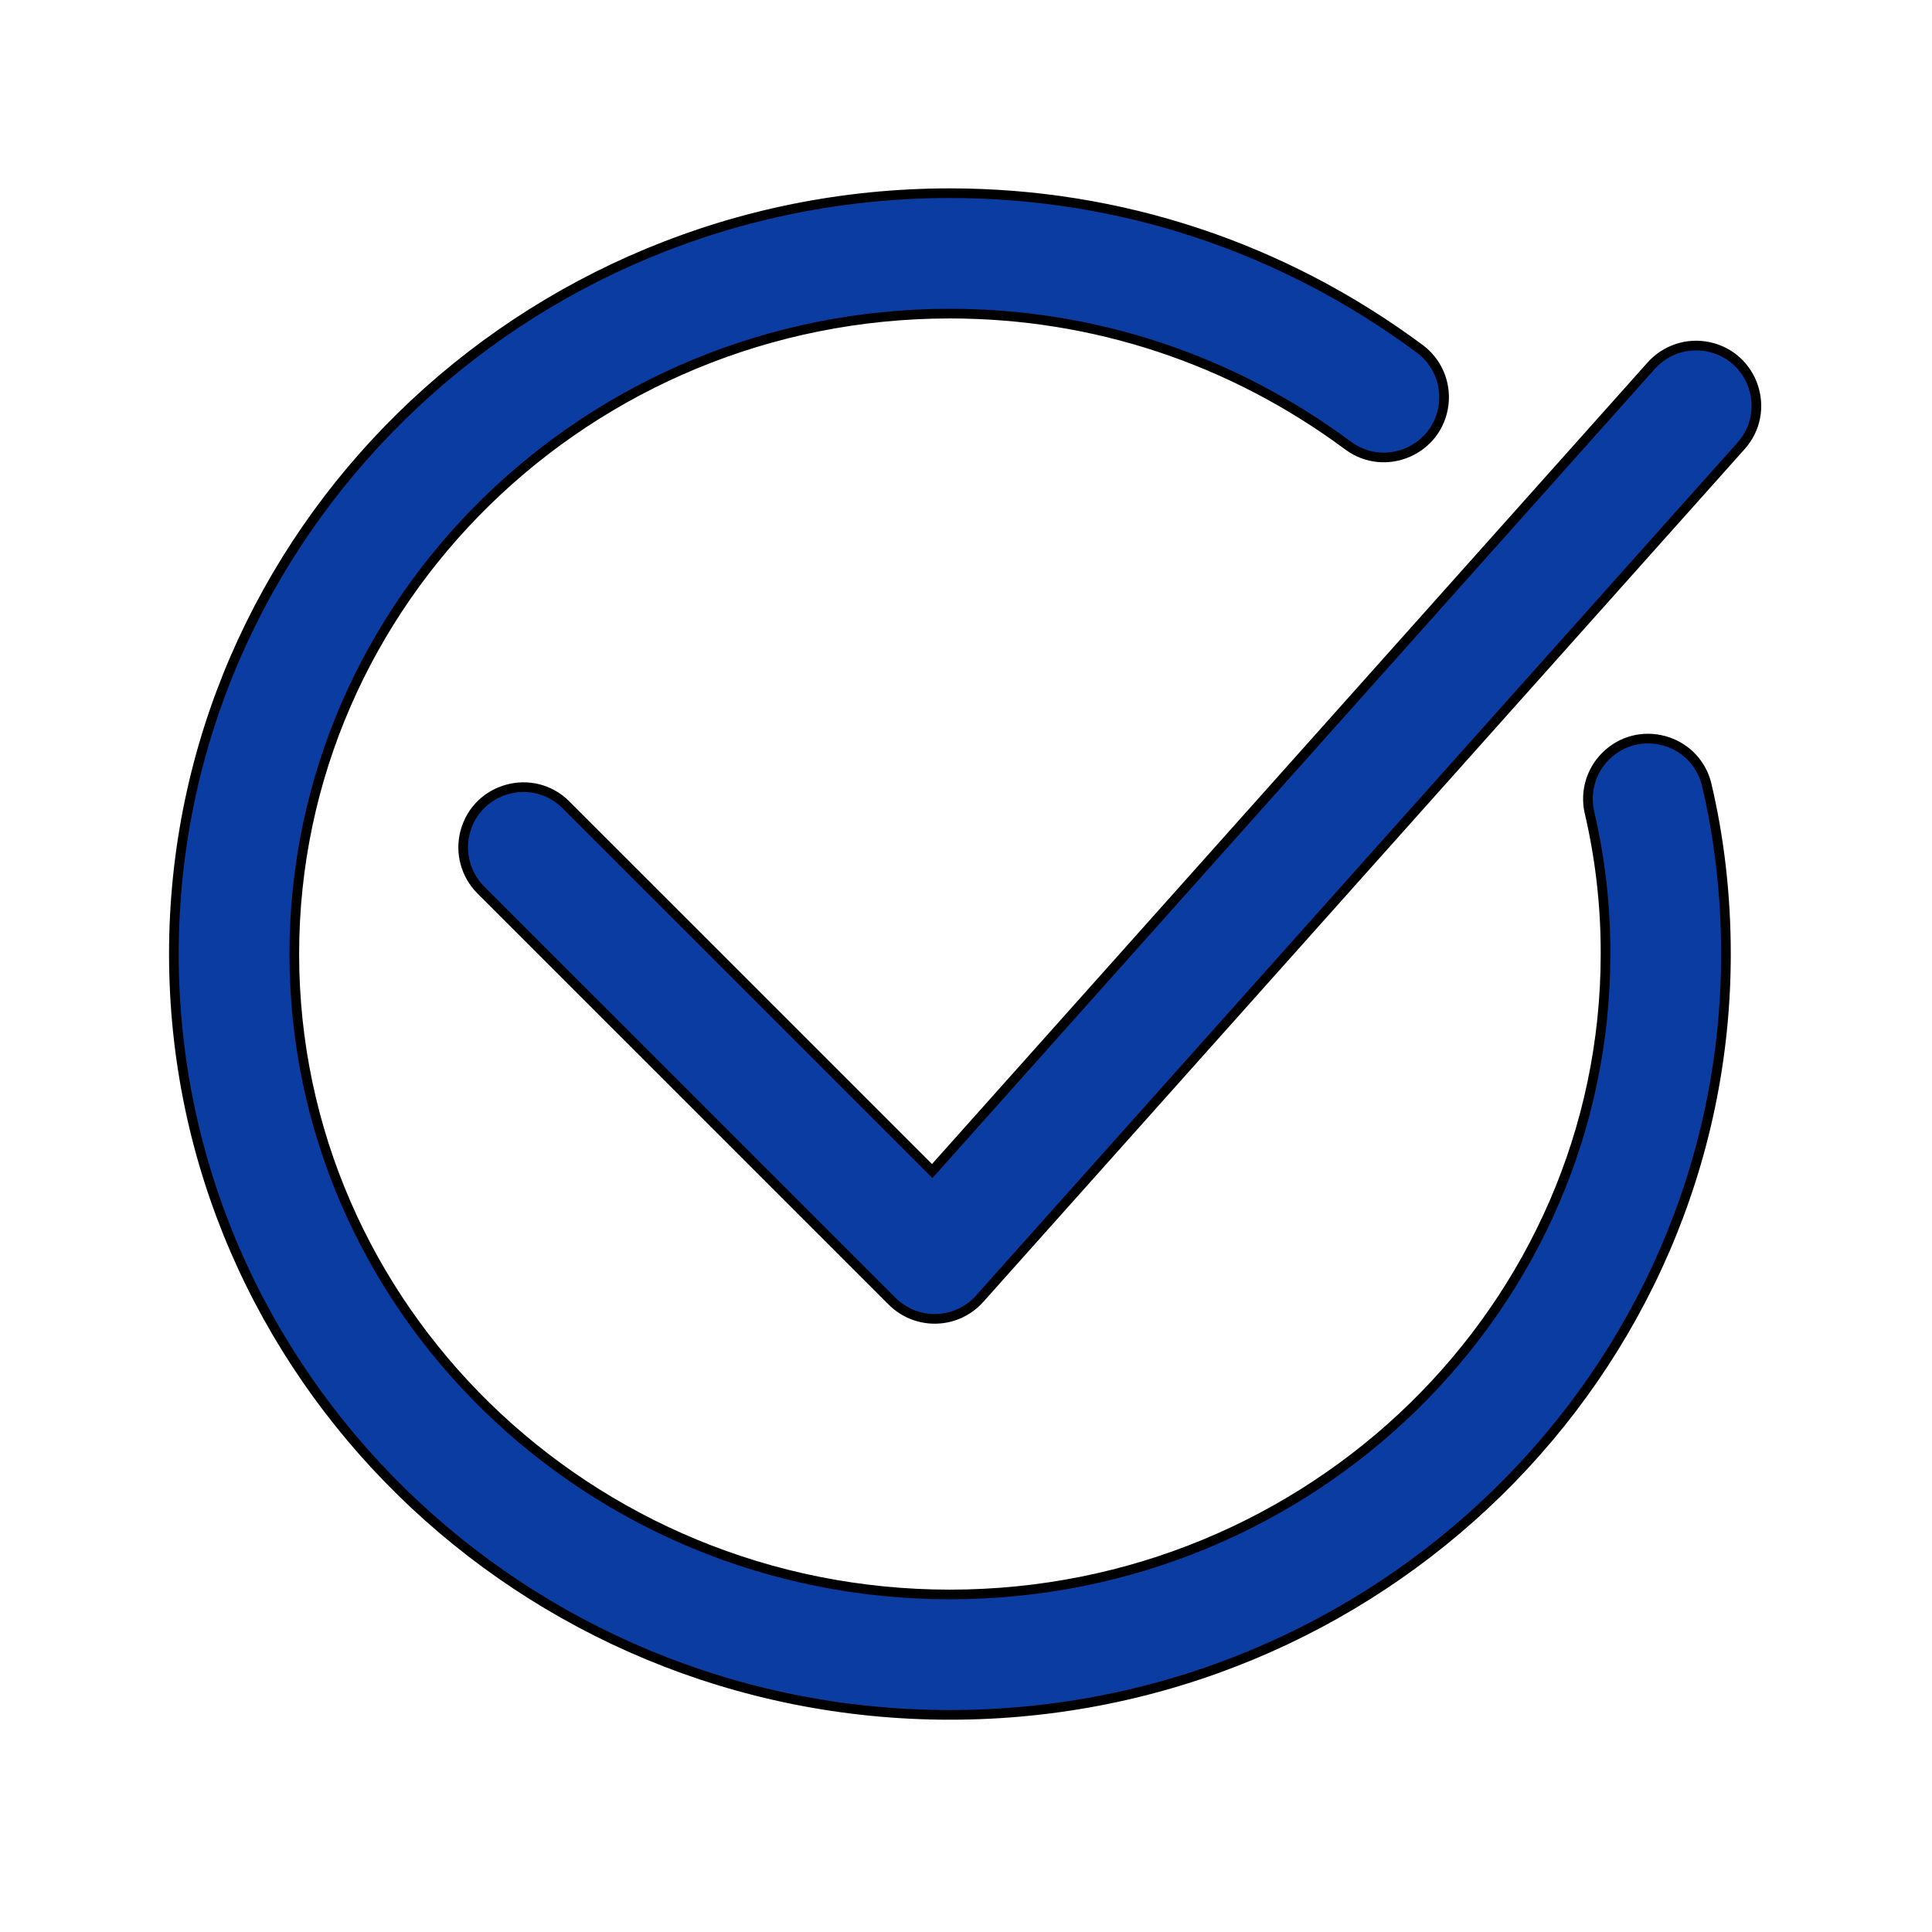 <?xml version="1.0" encoding="UTF-8"?> <svg xmlns="http://www.w3.org/2000/svg" viewBox="1950 2450 100 100" width="100" height="100" data-guides="{&quot;vertical&quot;:[],&quot;horizontal&quot;:[]}"><path fill="#0a3ca1" stroke="black" fill-opacity="1" stroke-width="0.5" stroke-opacity="1" color="rgb(51, 51, 51)" fill-rule="evenodd" font-size-adjust="none" id="tSvg1903bba0d61" title="Path 2" d="M 1959 2499.383 C 1959 2521.097 1977.019 2538.762 1999.167 2538.762C 2021.316 2538.762 2039.334 2521.097 2039.335 2499.383C 2039.335 2496.336 2038.993 2493.36 2038.319 2490.536C 2037.693 2488.219 2034.793 2487.448 2033.1 2489.149C 2032.36 2489.892 2032.043 2490.956 2032.256 2491.983C 2032.826 2494.408 2033.11 2496.891 2033.102 2499.382C 2033.102 2517.659 2017.879 2532.529 1999.167 2532.529C 1980.456 2532.529 1965.233 2517.659 1965.233 2499.382C 1965.233 2481.104 1980.456 2466.233 1999.167 2466.233C 2006.626 2466.233 2013.752 2468.594 2019.774 2473.061C 2021.701 2474.49 2024.452 2473.298 2024.726 2470.914C 2024.854 2469.808 2024.381 2468.718 2023.487 2468.055C 2016.383 2462.785 2007.973 2460 1999.167 2460C 1977.019 2460 1959 2477.667 1959 2499.383ZM 1996.176 2517.352 C 1996.761 2517.936 1997.554 2518.264 1998.38 2518.264C 1998.41 2518.264 1998.44 2518.263 1998.47 2518.263C 1999.326 2518.239 2000.135 2517.862 2000.705 2517.223C 2013.842 2502.508 2026.98 2487.793 2040.117 2473.078C 2041.715 2471.288 2040.776 2468.44 2038.427 2467.951C 2037.337 2467.724 2036.209 2468.096 2035.467 2468.927C 2023.062 2482.822 2010.656 2496.718 1998.251 2510.613C 1991.932 2504.295 1985.613 2497.976 1979.294 2491.658C 1977.598 2489.962 1974.701 2490.738 1974.08 2493.055C 1973.792 2494.13 1974.1 2495.278 1974.887 2496.065C 1981.984 2503.161 1989.08 2510.256 1996.176 2517.352Z"></path><defs></defs></svg> 